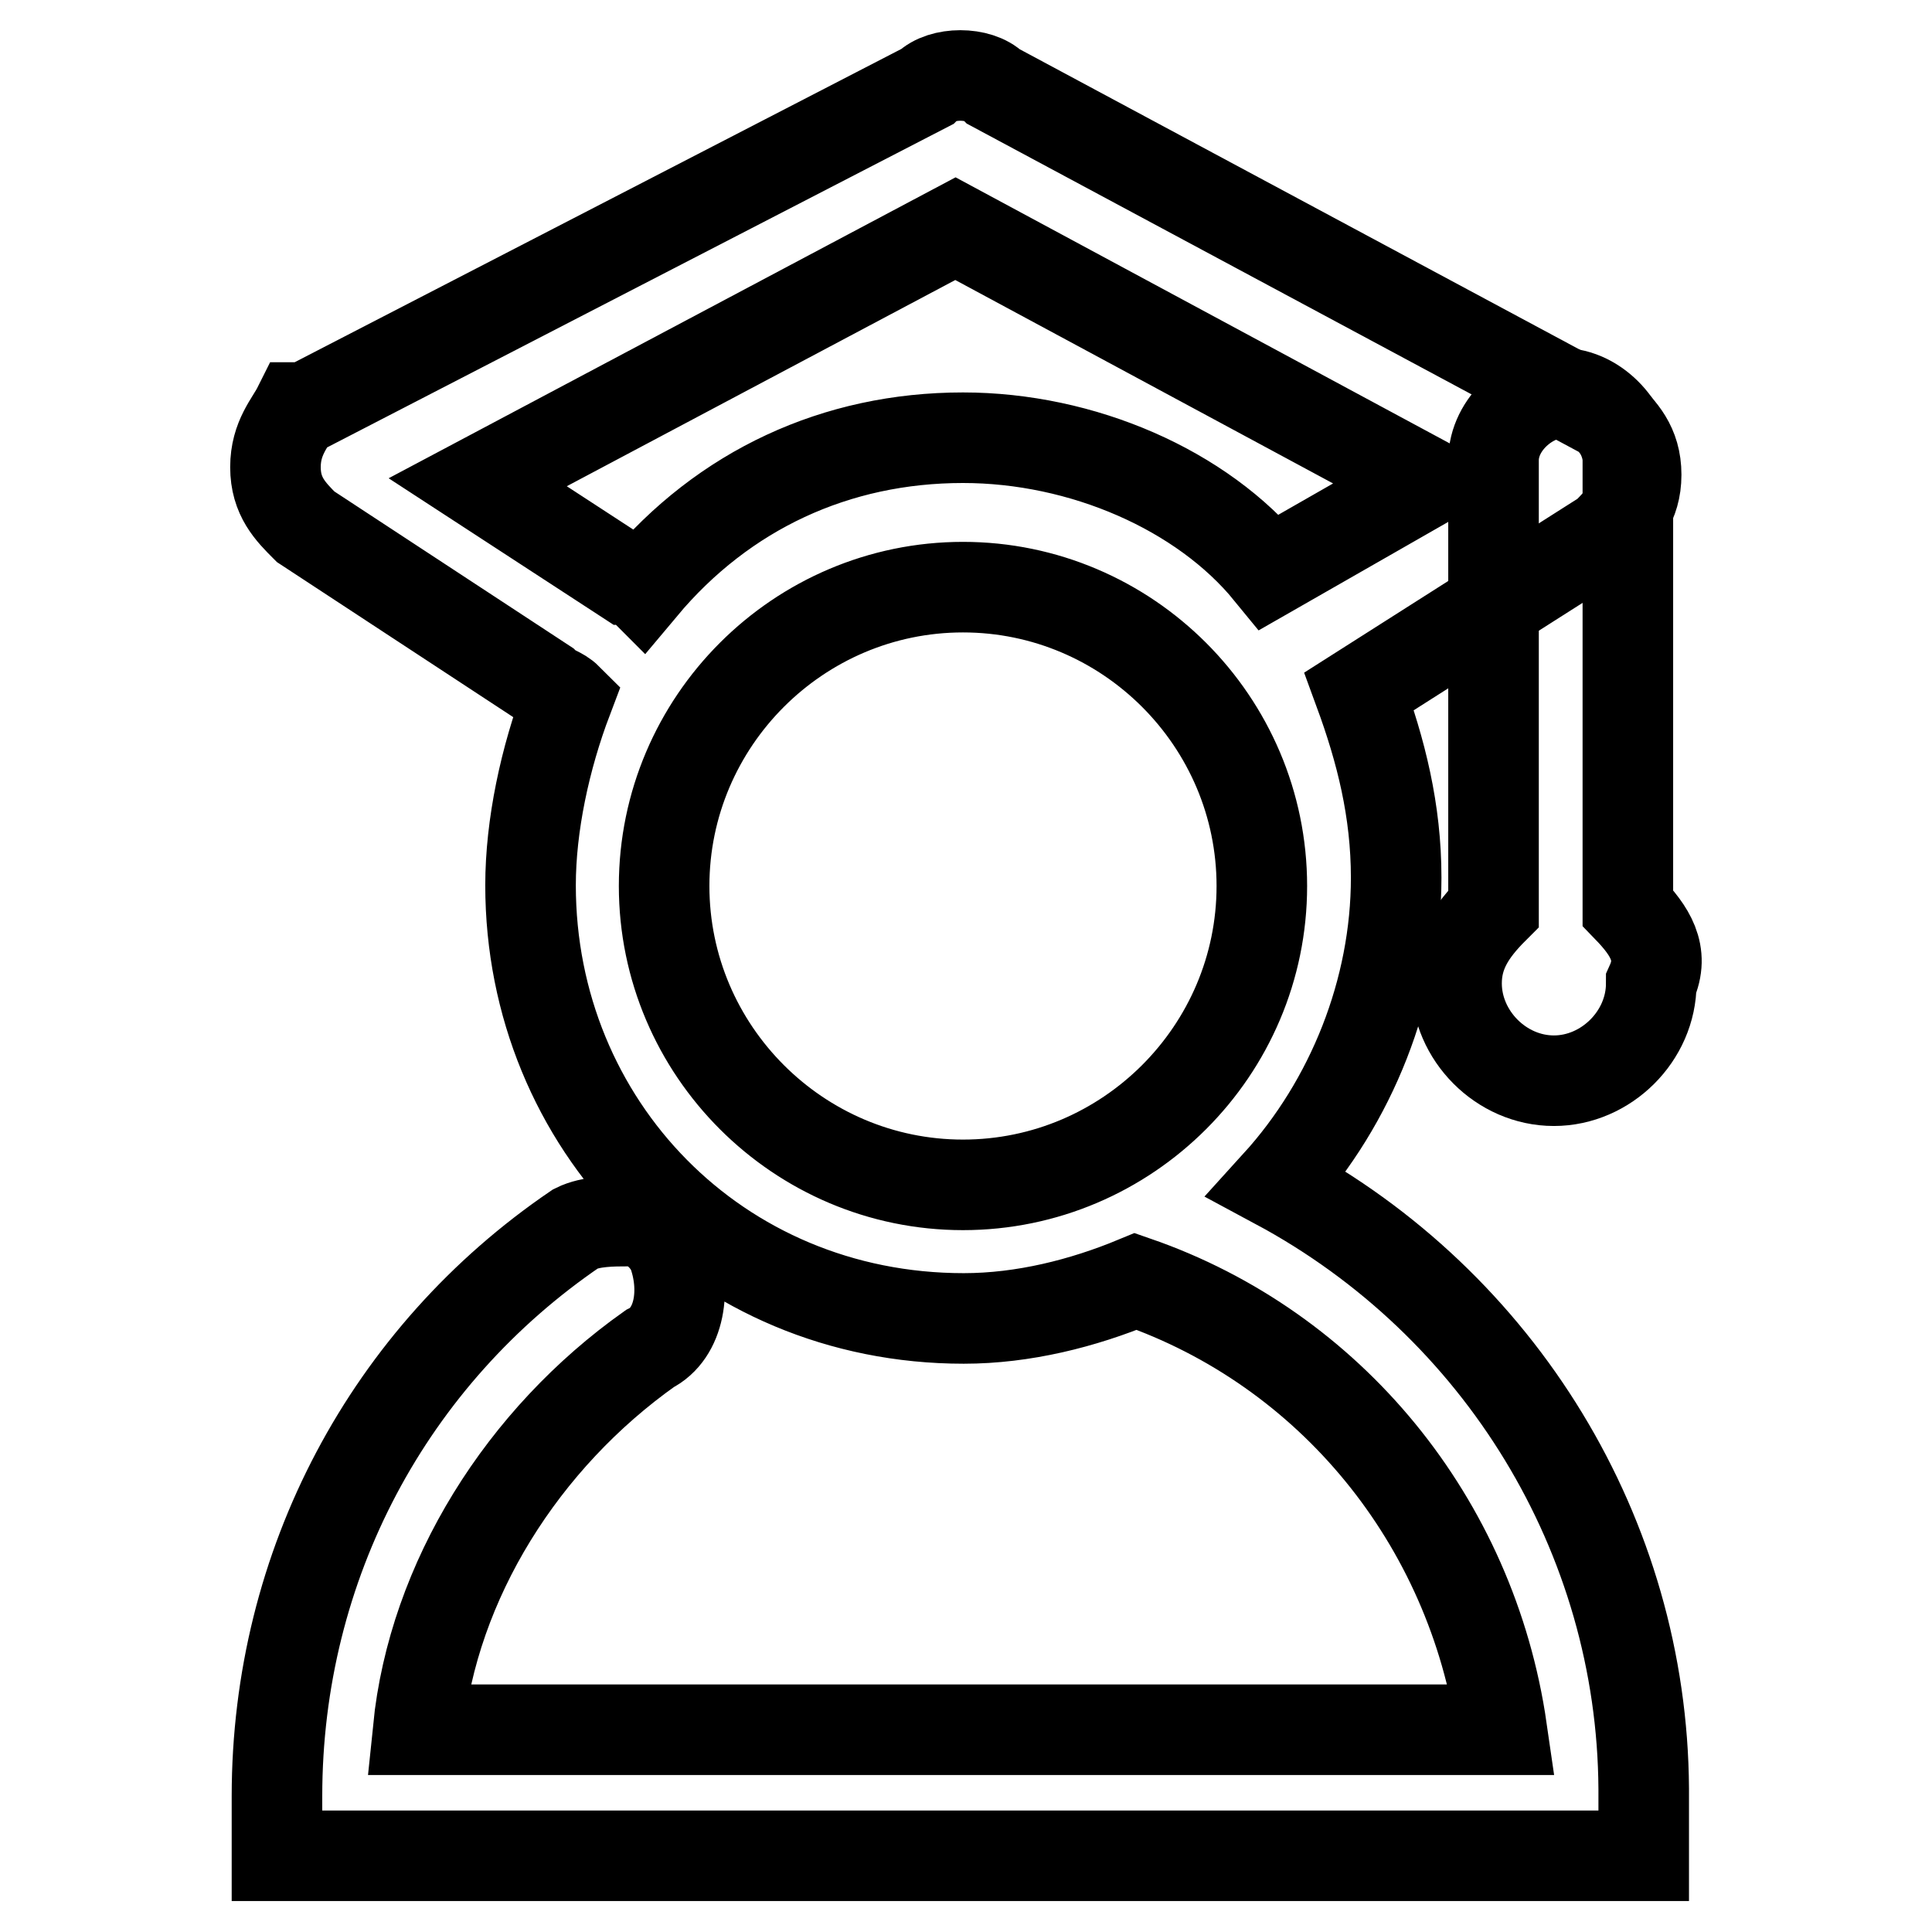 <?xml version="1.0" encoding="utf-8"?>
<!-- Svg Vector Icons : http://www.onlinewebfonts.com/icon -->
<!DOCTYPE svg PUBLIC "-//W3C//DTD SVG 1.1//EN" "http://www.w3.org/Graphics/SVG/1.1/DTD/svg11.dtd">
<svg version="1.1" xmlns="http://www.w3.org/2000/svg" xmlns:xlink="http://www.w3.org/1999/xlink" x="0px" y="0px" viewBox="0 0 256 256" enable-background="new 0 0 256 256" xml:space="preserve">
<g> <path stroke-width="12" fill-opacity="0" stroke="#000000"  d="M169.2,156.9c9.9-10.9,15.8-25.7,15.8-40.6c0-8.9-2-16.8-4.9-24.7l32.7-20.8c2-2,4-4,4-7.9s-2-5.9-4-7.9 l-81.1-43.5c-2-2-6.9-2-8.9,0L40.5,54h-1c-1,2-3,4-3,7.9s2,5.9,4,7.9l31.7,20.8c1,1,2,1,3,2c-3,7.9-4.9,16.8-4.9,24.7 c0,31.7,24.7,57.4,57.4,57.4c7.9,0,15.8-2,22.8-4.9c25.7,8.9,44.5,31.7,48.5,59.4H55.4c2-19.8,13.9-38.6,30.7-50.5 c4-2,4.9-7.9,3-12.9c-1-2-3-4-5.9-4c-2,0-4.9,0-6.9,1c-24.7,16.8-39.6,44.5-39.6,75.2v7.9h181.1v-8.9 C217.6,203.5,198.8,172.8,169.2,156.9z M127.6,77.8c21.8,0,39.6,17.8,39.6,39.6c0,21.8-17.8,39.6-39.6,39.6 c-21.8,0-39.6-17.8-39.6-39.6C88,95.6,105.8,77.8,127.6,77.8z M127.6,58c-16.8,0-31.7,6.9-42.5,19.8c0,0-1-1-2-1L63.3,63.9 l63.3-33.6L189,63.9l-20.8,11.9C159.3,64.9,143.4,58,127.6,58L127.6,58z"/> <path stroke-width="12" fill-opacity="0" stroke="#000000"  d="M215.7,120.3V61c0-4-4-8.9-8.9-8.9c-4,0-8.9,4-8.9,8.9v59.4c-3,3-4.9,5.9-4.9,9.9c0,6.9,5.9,12.9,12.9,12.9 c6.9,0,12.9-5.9,12.9-12.9C220.6,126.3,218.6,123.3,215.7,120.3z"/></g>
</svg>